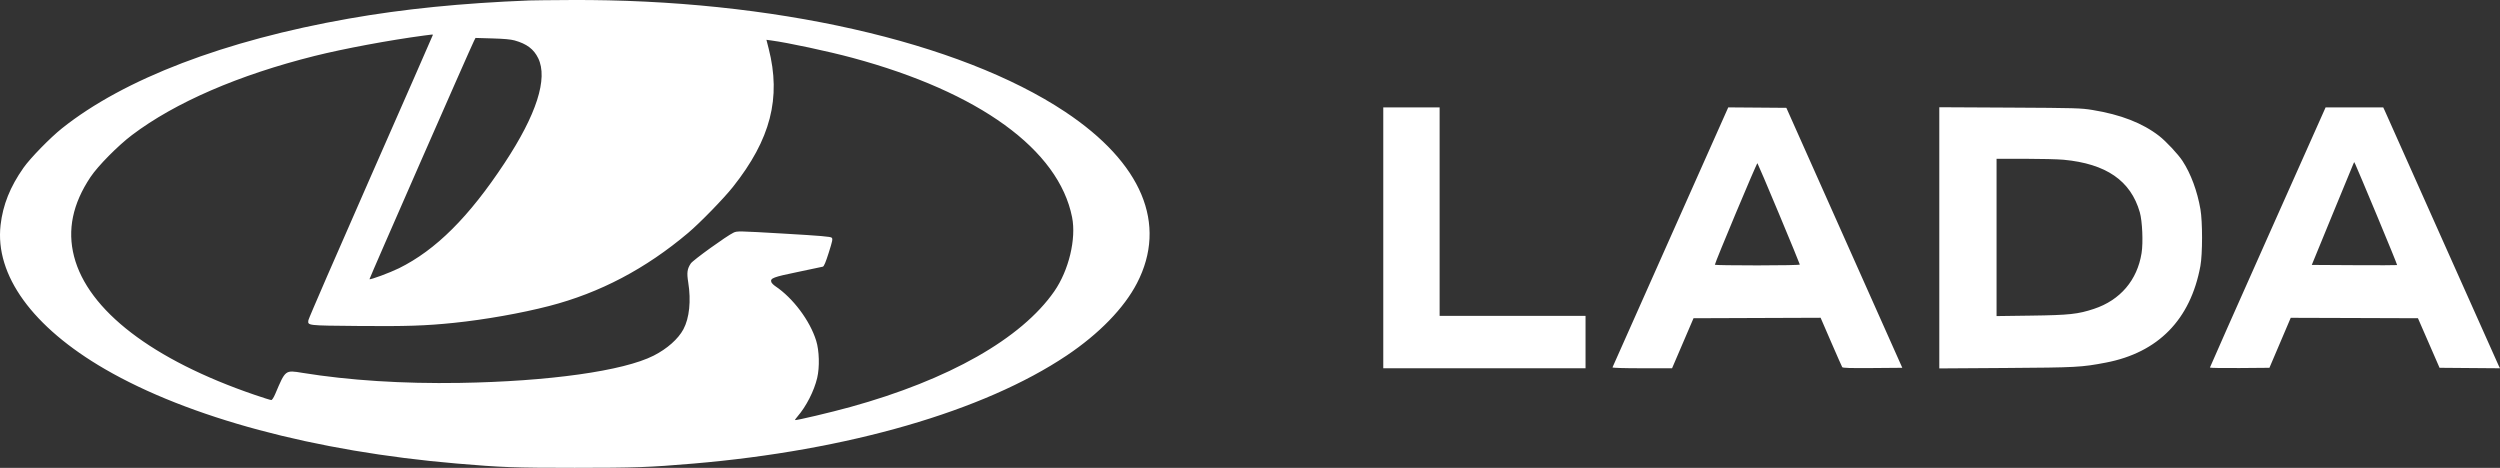 <svg width="171" height="32" viewBox="0 0 171 32" fill="none" xmlns="http://www.w3.org/2000/svg">
<rect x="0" y="0" width="171" height="32" fill="#333333" stroke="none"/>
<path fill-rule="evenodd" clip-rule="evenodd" d="M36.21 0.031C31.556 0.215 27.61 0.612 23.863 1.272C15.357 2.769 8.481 5.398 4.243 8.775C3.438 9.416 2.074 10.813 1.61 11.472C0.693 12.775 0.198 14.011 0.039 15.394C-0.354 18.819 2.223 22.375 7.179 25.247C12.905 28.565 21.523 30.878 31.25 31.707C34.298 31.967 35.188 32 39.305 32C43.425 32 44.402 31.965 47.423 31.709C58.007 30.81 67.277 28.127 72.963 24.316C75.182 22.828 76.886 21.075 77.77 19.368C79.866 15.324 78.111 11.14 72.852 7.645C65.612 2.835 52.778 -0.068 39.053 0.001C37.732 0.008 36.453 0.021 36.21 0.031ZM29.608 2.389C29.608 2.408 27.698 6.761 25.364 12.063C23.03 17.365 21.109 21.791 21.095 21.898C21.044 22.274 20.969 22.265 24.51 22.297C27.773 22.327 29.115 22.283 31.061 22.082C33.176 21.863 35.654 21.424 37.563 20.93C41.032 20.033 44.163 18.385 47.076 15.924C47.884 15.242 49.511 13.571 50.137 12.78C52.711 9.531 53.441 6.704 52.577 3.323L52.424 2.723L52.751 2.767C53.889 2.919 56.662 3.512 58.305 3.955C66.98 6.294 72.417 10.239 73.331 14.859C73.624 16.338 73.106 18.494 72.115 19.923C69.869 23.161 64.904 25.978 58.161 27.84C56.853 28.202 54.425 28.775 54.38 28.733C54.367 28.721 54.443 28.61 54.55 28.487C55.145 27.8 55.684 26.745 55.895 25.852C56.07 25.112 56.04 23.987 55.826 23.302C55.398 21.927 54.244 20.388 53.032 19.575C52.903 19.489 52.779 19.36 52.757 19.29C52.676 19.029 52.884 18.95 54.562 18.604C55.448 18.421 56.223 18.257 56.283 18.24C56.361 18.218 56.478 17.941 56.687 17.281C56.945 16.464 56.97 16.341 56.888 16.259C56.814 16.184 56.146 16.127 53.61 15.979C50.476 15.797 50.422 15.796 50.172 15.914C49.699 16.137 47.401 17.793 47.251 18.019C47.004 18.393 46.968 18.651 47.075 19.315C47.276 20.573 47.155 21.754 46.746 22.52C46.389 23.186 45.635 23.855 44.709 24.326C42.648 25.373 37.541 26.091 31.44 26.191C27.553 26.254 23.858 26.018 20.686 25.503C19.501 25.311 19.531 25.288 18.833 26.931C18.721 27.195 18.613 27.363 18.554 27.363C18.5 27.363 17.988 27.203 17.415 27.006C10.438 24.62 6.014 21.229 5.065 17.539C4.598 15.723 4.967 13.943 6.191 12.109C6.697 11.35 8.07 9.961 9.031 9.235C11.981 7.007 16.326 5.126 21.521 3.826C23.515 3.328 26.619 2.749 29.008 2.43C29.607 2.35 29.608 2.35 29.608 2.389ZM35.199 2.766C36.032 2.999 36.51 3.359 36.813 3.982C37.49 5.374 36.7 7.836 34.514 11.149C32.074 14.847 29.811 17.101 27.289 18.348C26.67 18.653 25.328 19.151 25.273 19.095C25.25 19.071 32.181 3.268 32.424 2.792L32.525 2.595L33.672 2.628C34.458 2.65 34.939 2.693 35.199 2.766ZM94.616 16.266V25.189H101.534H108.451V23.398V21.607H103.461H98.47V14.475V7.344H96.543H94.616V16.266ZM114.264 16.207C112.092 21.081 110.306 25.096 110.294 25.129C110.281 25.165 111.084 25.189 112.321 25.189H114.369L115.103 23.478L115.837 21.767L120.183 21.751L124.53 21.735L125.244 23.384C125.637 24.292 125.981 25.069 126.007 25.112C126.043 25.172 126.538 25.186 128.086 25.174L130.117 25.157L126.152 16.266L122.187 7.376L120.2 7.36L118.212 7.345L114.264 16.207ZM132.648 16.267V25.2L137.212 25.17C142.035 25.139 142.382 25.12 144.043 24.802C147.62 24.116 149.829 21.86 150.506 18.2C150.657 17.386 150.659 15.178 150.51 14.315C150.295 13.071 149.855 11.883 149.285 11.009C148.988 10.553 148.152 9.66 147.684 9.297C146.546 8.416 145.058 7.837 143.123 7.522C142.329 7.393 142.014 7.384 137.465 7.36L132.648 7.335V16.267ZM155.115 16.218C152.938 21.099 151.158 25.115 151.158 25.142C151.158 25.168 152.074 25.183 153.194 25.174L155.229 25.157L155.958 23.447L156.686 21.738L161.037 21.752L165.388 21.767L166.127 23.462L166.865 25.157L168.933 25.174L171 25.19L170.911 25.014C170.861 24.916 169.113 21.004 167.025 16.32C164.937 11.635 163.18 7.699 163.12 7.573L163.012 7.344H161.042H159.072L155.115 16.218ZM141.145 10.926C144.059 11.198 145.742 12.357 146.362 14.518C146.535 15.119 146.599 16.589 146.484 17.309C146.189 19.165 145.024 20.53 143.228 21.126C142.136 21.489 141.543 21.553 138.95 21.588L136.565 21.62V16.241V10.861L138.508 10.861C139.576 10.861 140.763 10.891 141.145 10.926ZM121.683 14.626C122.467 16.503 123.108 18.064 123.108 18.096C123.108 18.129 121.875 18.153 120.202 18.153C118.604 18.153 117.296 18.134 117.296 18.11C117.296 17.97 120.166 11.12 120.208 11.162C120.235 11.19 120.899 12.749 121.683 14.626ZM162.588 14.756C163.357 16.599 163.976 18.118 163.963 18.131C163.95 18.144 162.632 18.147 161.033 18.138L158.126 18.121L159.504 14.763C160.263 12.916 160.915 11.333 160.954 11.245L161.026 11.085L161.108 11.245C161.153 11.333 161.819 12.913 162.588 14.756Z" fill="white"/>
</svg>
